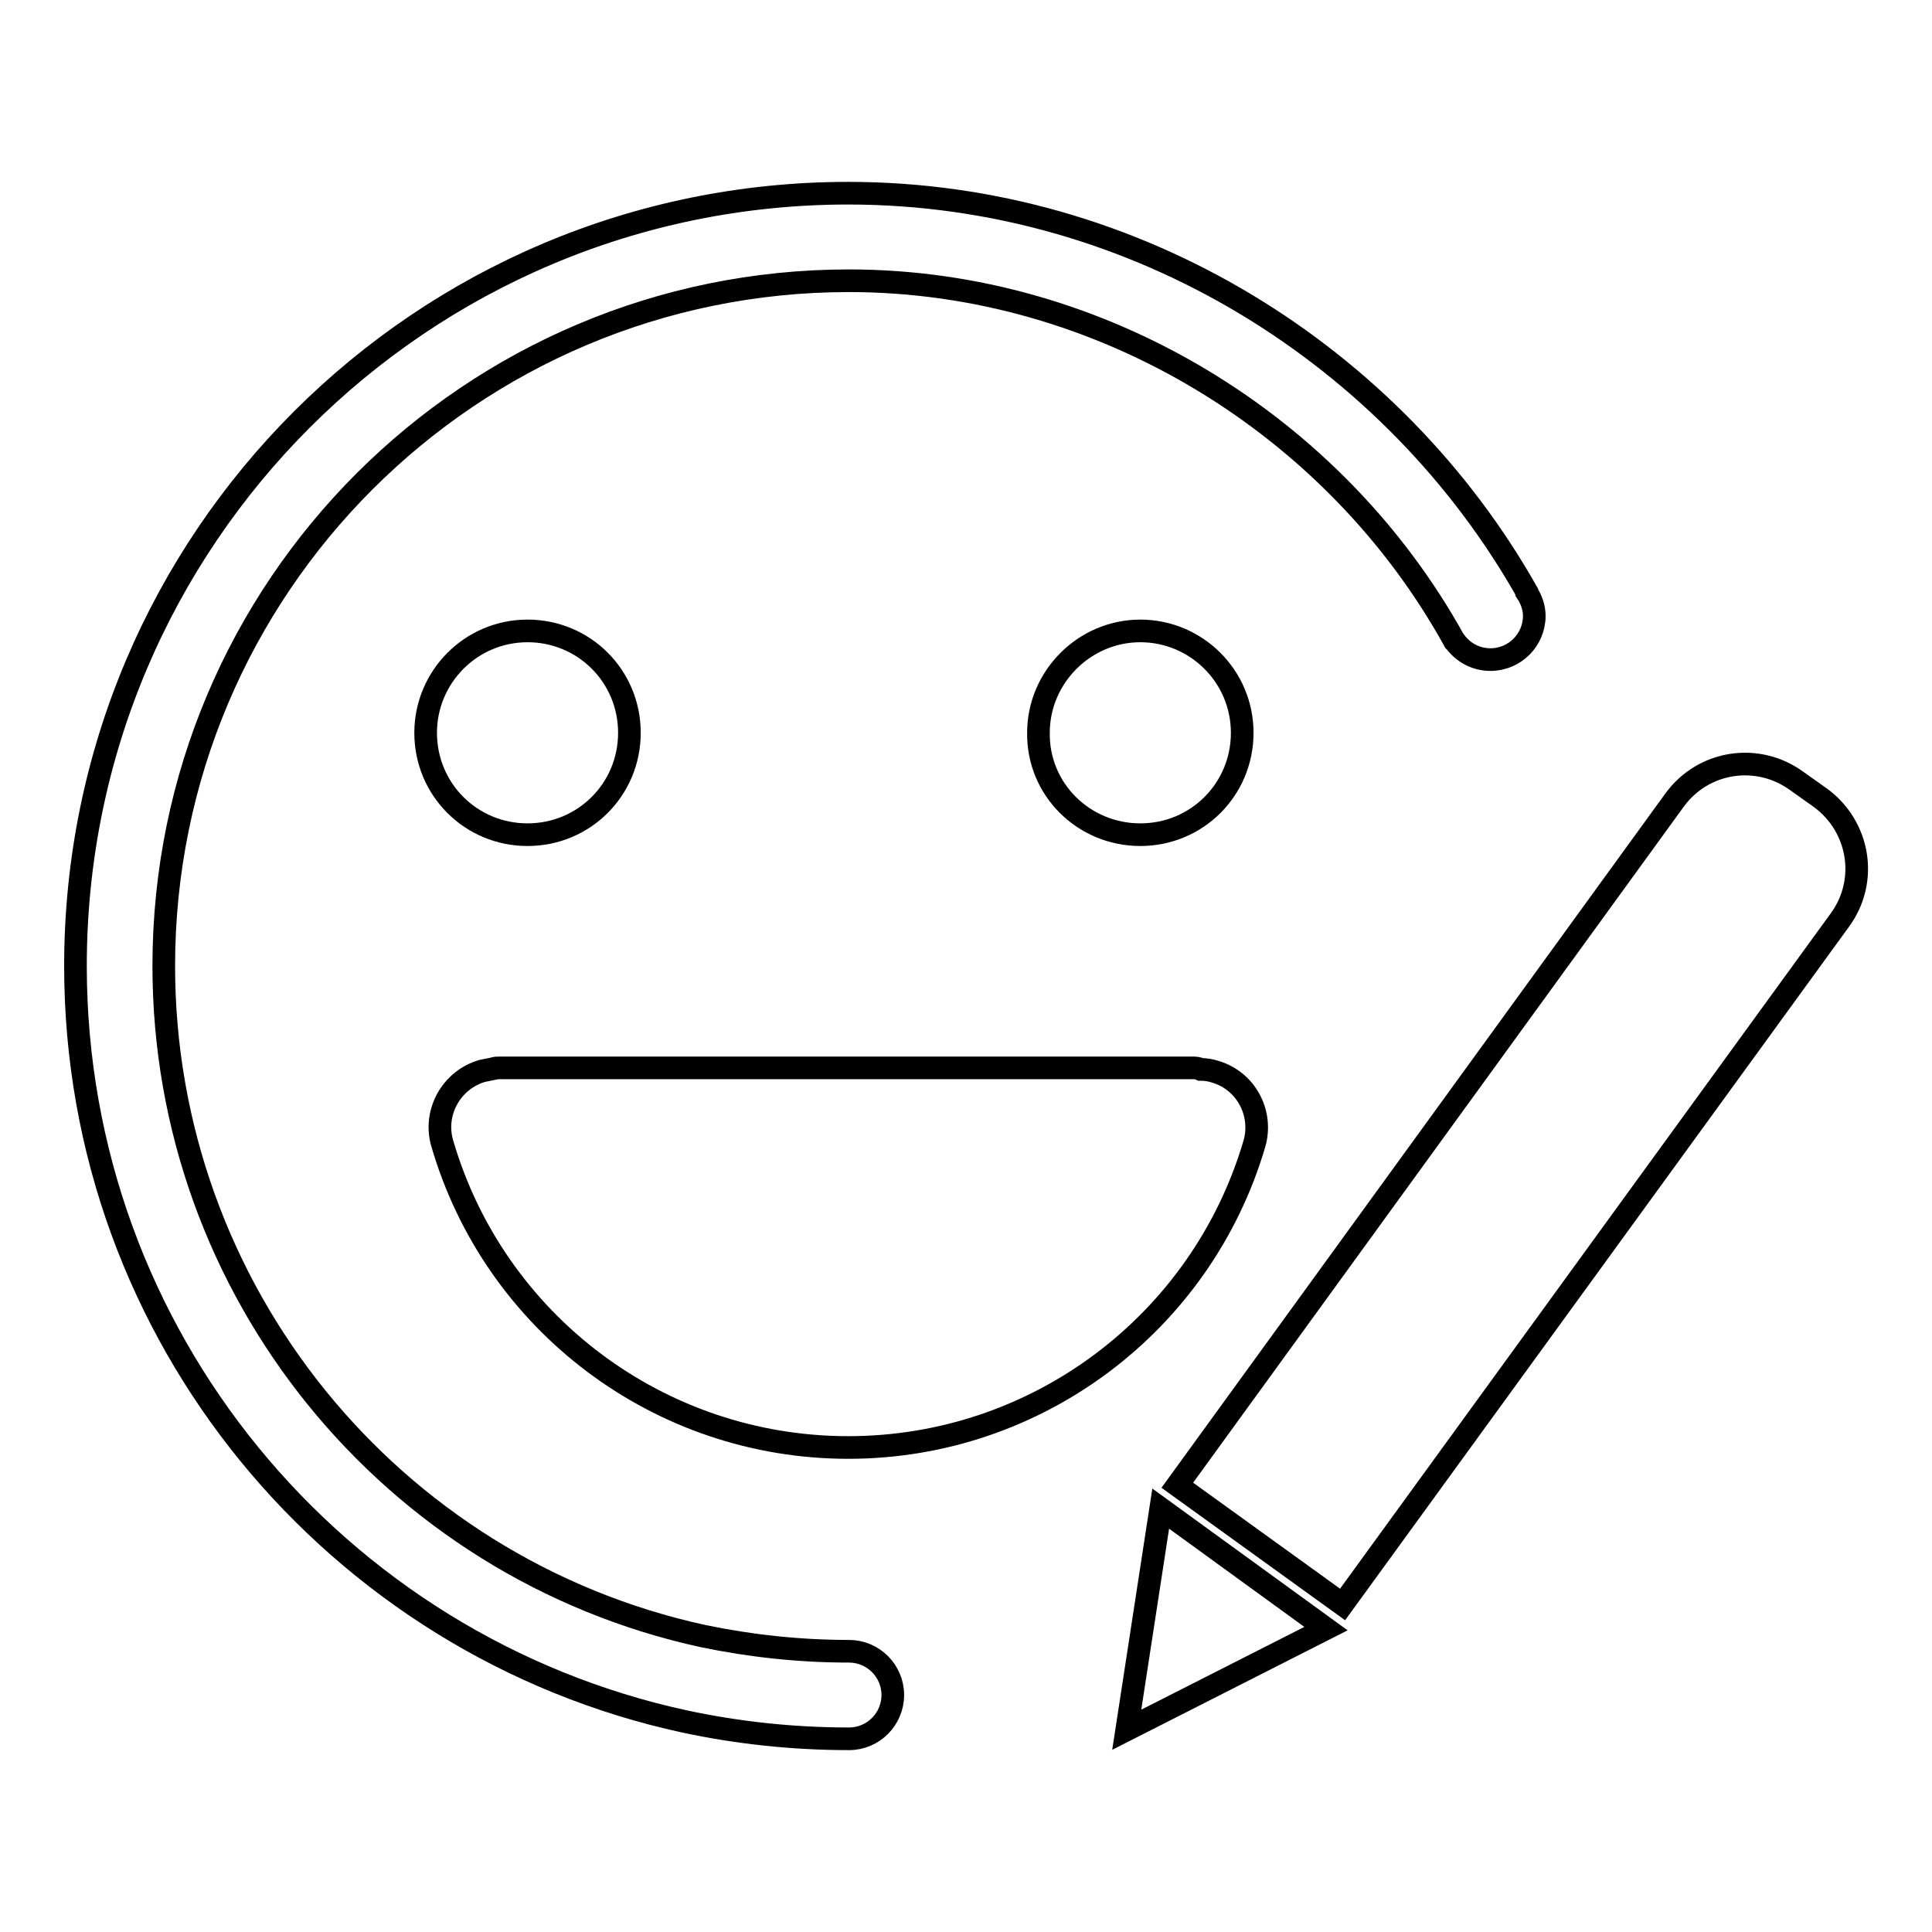 <?xml version="1.0" encoding="utf-8"?>
<!-- Svg Vector Icons : http://www.onlinewebfonts.com/icon -->
<!DOCTYPE svg PUBLIC "-//W3C//DTD SVG 1.1//EN" "http://www.w3.org/Graphics/SVG/1.1/DTD/svg11.dtd">
<svg version="1.1" xmlns="http://www.w3.org/2000/svg" xmlns:xlink="http://www.w3.org/1999/xlink" x="0px" y="0px" viewBox="0 0 256 256" enable-background="new 0 0 256 256" xml:space="preserve">
<g><g><path stroke-width="3" fill-opacity="0" stroke="#000000"  d="M202.3,78.5c0,0,0-0.1,0-0.1c-17.6-31.1-51.6-52.8-89.9-52.8C55.9,25.6,10,71.4,10,128c0,49.1,34.6,90.1,80.7,100.1c7,1.5,14.3,2.3,21.8,2.3c3.2,0,5.8-2.6,5.8-5.8c0-3.2-2.6-5.8-5.8-5.8c-6.6,0-13-0.7-19.3-2c-41.4-9-71.5-45.8-71.5-88.8c0-50.2,40.7-90.8,90.8-90.8c33.4,0,64.4,19.1,80.2,47.7c0,0,0,0.1,0.1,0.1c1.1,1.5,2.8,2.4,4.7,2.4c3.2,0,5.8-2.6,5.8-5.8C203.3,80.5,202.9,79.4,202.3,78.5L202.3,78.5z M221.9,106c3.8-5.2,11-6.3,16.2-2.5l3.1,2.2c5.2,3.8,6.4,11,2.6,16.2l-65.9,90.7L156,196.8L221.9,106z M153.8,199.9l21.9,15.9l-26.4,13.4L153.8,199.9L153.8,199.9z M69.9,110.6c7.5,0,13.5-6,13.5-13.5s-6-13.5-13.5-13.5c-7.5,0-13.5,6.1-13.5,13.5C56.4,104.6,62.4,110.6,69.9,110.6L69.9,110.6z M151.1,110.6c7.5,0,13.5-6,13.5-13.5s-6.1-13.5-13.5-13.5s-13.5,6.1-13.5,13.5C137.5,104.6,143.6,110.6,151.1,110.6L151.1,110.6z M159.1,141.7c0.6,0,1.3,0.1,1.9,0.3c4.1,1.2,6.4,5.5,5.2,9.6c-7,23.7-28.8,40.2-53.8,40.2c-25.1,0-46.9-16.6-53.8-40.3c-1.2-4.1,1.2-8.4,5.3-9.6c0.5-0.1,1-0.2,1.5-0.3c0.2-0.1,0.5-0.1,0.8-0.1h91.8C158.3,141.5,158.7,141.5,159.1,141.7z"/></g></g>
</svg>